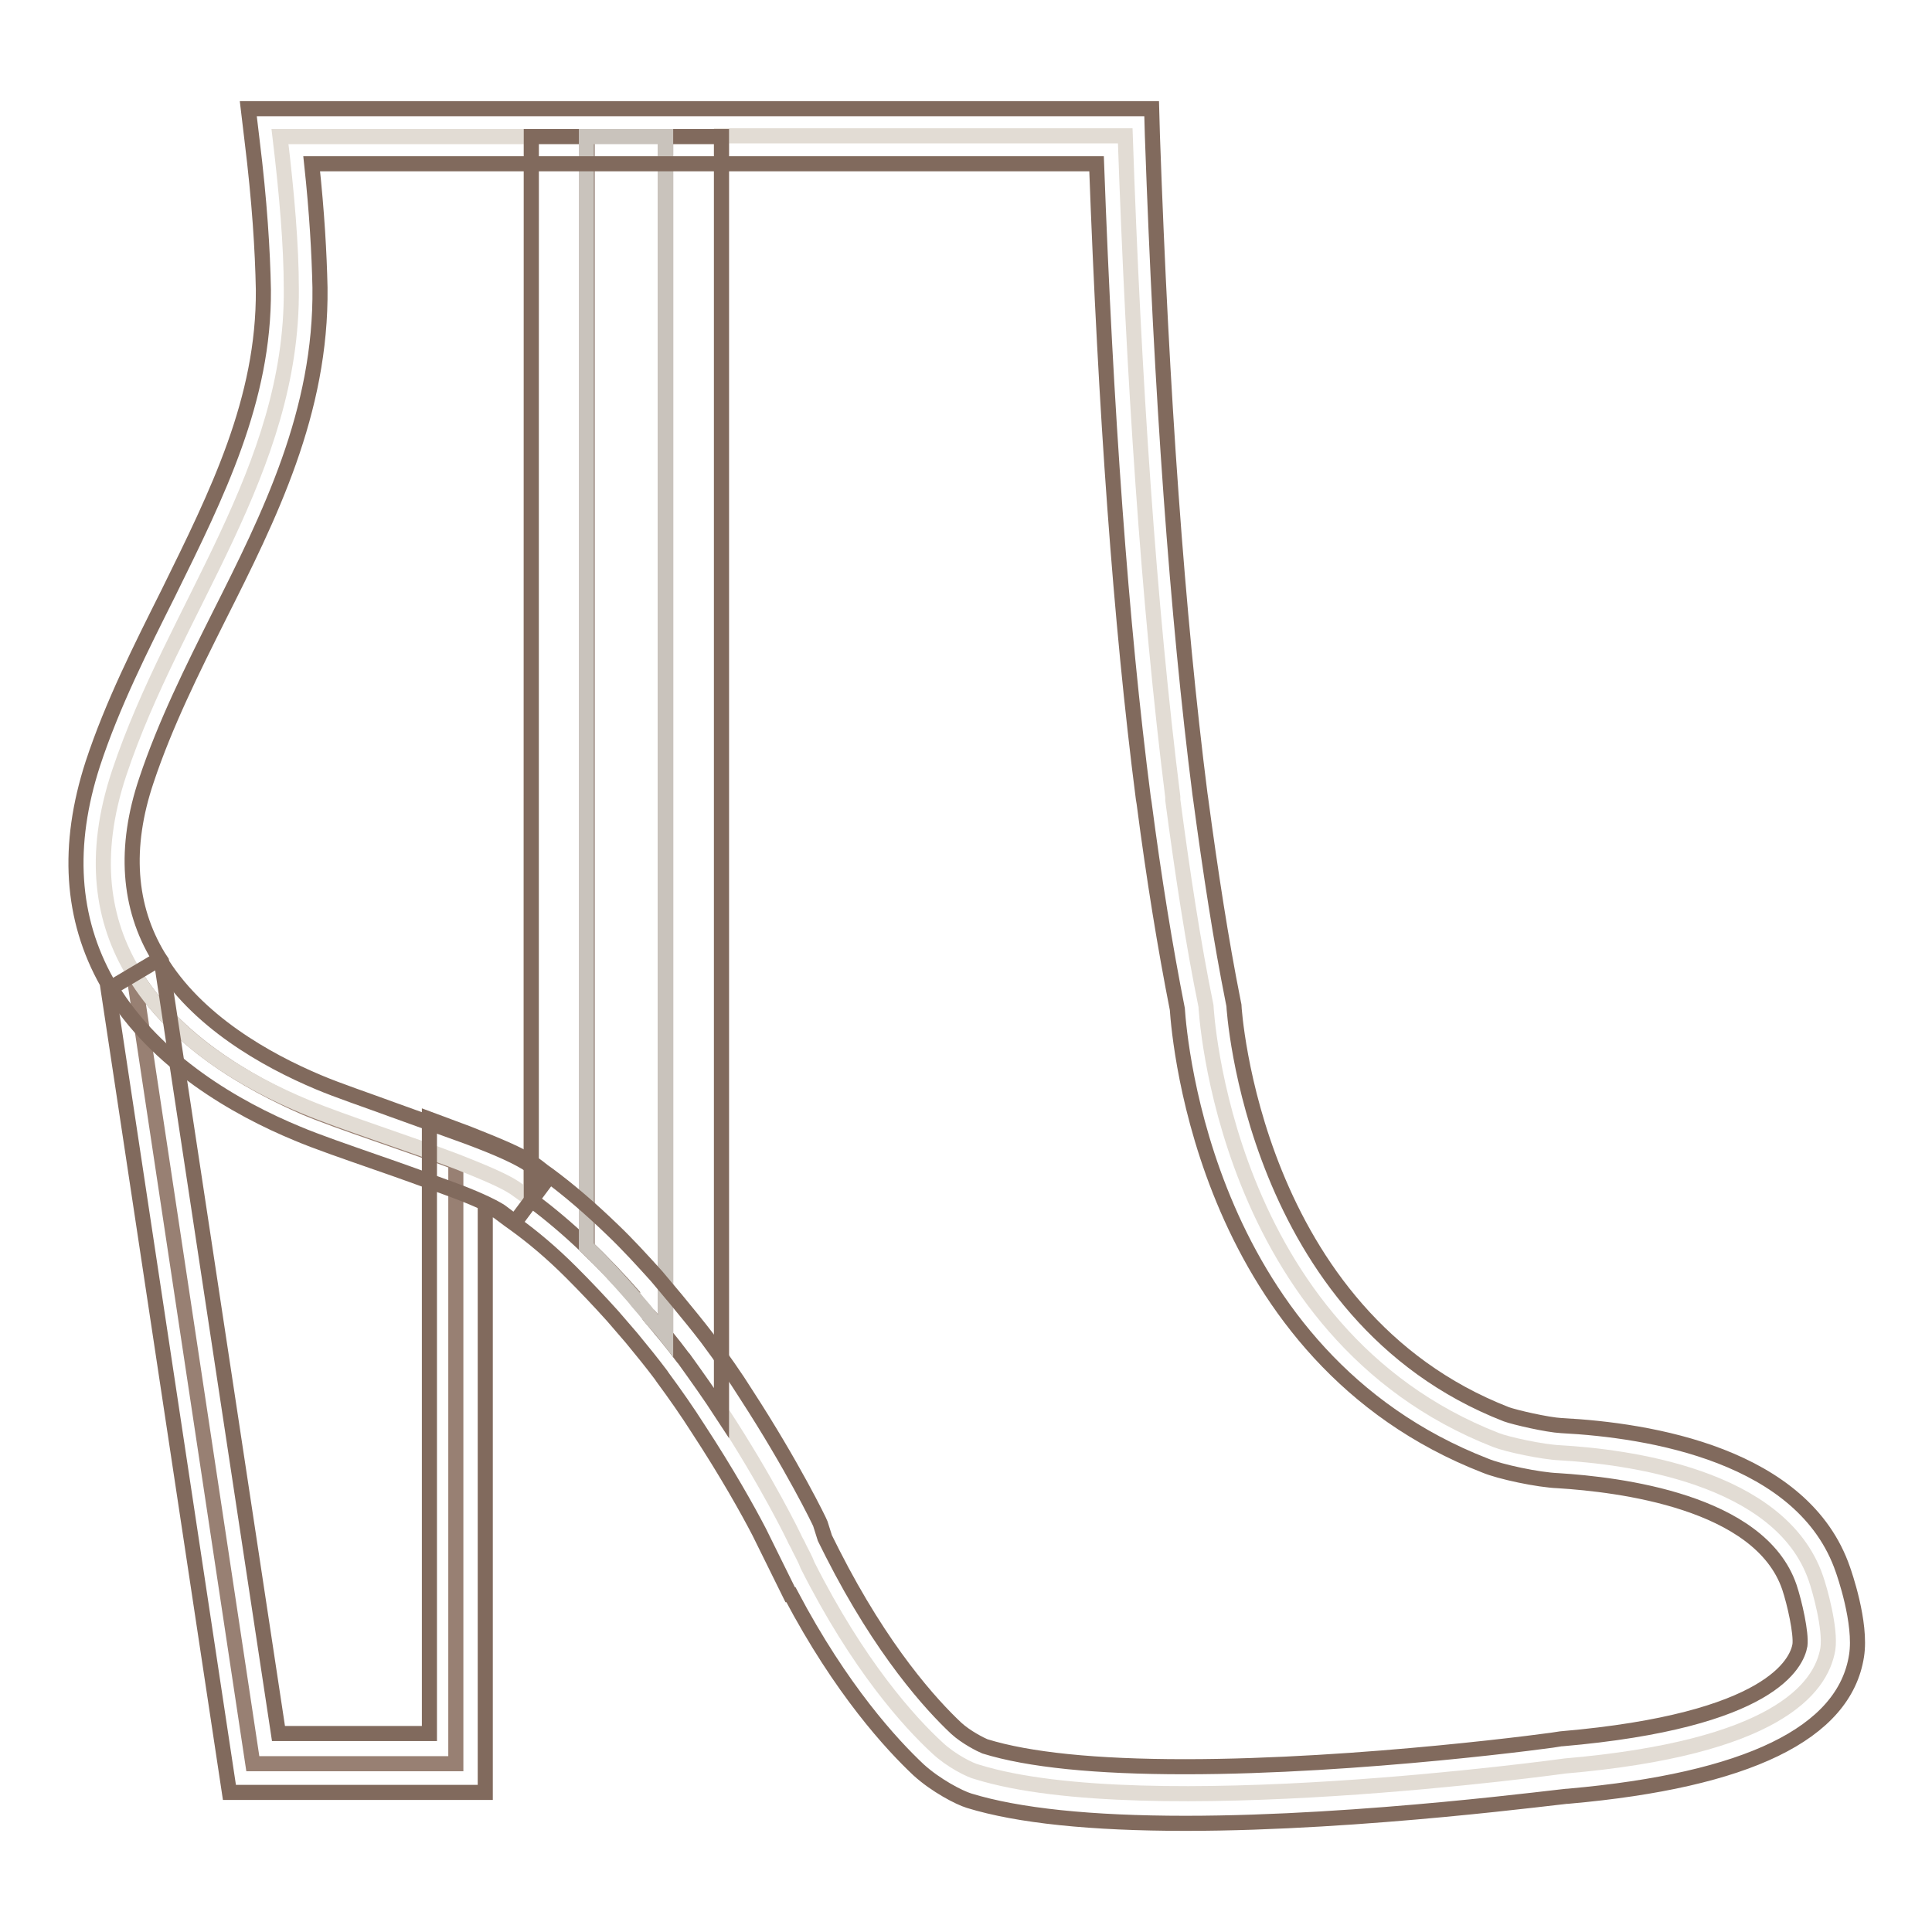 <?xml version="1.0" encoding="utf-8"?>
<!-- Svg Vector Icons : http://www.onlinewebfonts.com/icon -->
<!DOCTYPE svg PUBLIC "-//W3C//DTD SVG 1.1//EN" "http://www.w3.org/Graphics/SVG/1.1/DTD/svg11.dtd">
<svg version="1.1" xmlns="http://www.w3.org/2000/svg" xmlns:xlink="http://www.w3.org/1999/xlink" x="0px" y="0px" viewBox="0 0 256 256" enable-background="new 0 0 256 256" xml:space="preserve">
<g> <path stroke-width="2" fill-opacity="0" stroke="#988073"  d="M17.7,128.9l15.8,104.8h26.9v-79.7c-6.6-2.5-15.1-5.2-19.9-7.2C32.7,143.4,23,137.8,17.7,128.9L17.7,128.9z "/> <path stroke-width="2" fill-opacity="0" stroke="#e2dcd4"  d="M70.4,18.1H37.1c0.9,7.5,1.5,14.4,1.5,20.2c0.2,24-15.5,42.2-22.8,64.1c-3.7,11.1-2.2,19.7,1.9,26.5 c5.3,8.9,14.9,14.5,22.9,17.8c4.8,2,13.3,4.7,19.9,7.2c3.3,1.3,6.2,2.5,7.7,3.5c0.7,0.5,1.4,1,2.1,1.5L70.4,18.1 M240.6,209.1 c-4.7-13.6-25.3-16.1-33.9-16.6c-2.3-0.1-7-1.1-8.5-1.7c-36.3-14.2-38.4-57.5-38.4-57.5c-1.7-8.3-3.1-17.5-4.4-27.3 c0-0.1,0-0.1,0-0.2c0-0.1,0-0.1,0-0.2c-3.2-25.5-5.2-55.6-6.3-87.6H95.6v169.1c6.1,9.3,9.6,16.6,9.6,16.6c0.2,0.5,0.5,0.9,0.7,1.4 h0c0.4,0.8,0.8,1.5,1.1,2.3c0,0,0,0,0,0c6.7,13.3,13.5,20.8,17.2,24.2c1.8,1.7,4.4,3,5.3,3.2c22.3,6.9,77.9-0.8,77.9-0.8 c27.8-2.4,33.9-10.2,34.8-15.5C242.6,215.8,241.1,210.5,240.6,209.1L240.6,209.1z"/> <path stroke-width="2" fill-opacity="0" stroke="#816a5d"  d="M70.4,159c5,3.7,9.6,8.2,13.7,12.9c-2-2.3-4.1-4.5-6.3-6.6V18.1h-7.4L70.4,159L70.4,159z M85.9,174.2 c1.6,1.9,3.2,3.8,4.6,5.7c0,0,0.1,0.1,0.1,0.1c1.8,2.5,3.5,4.9,5,7.2V18.1h-7.4v158.8C87.5,176,86.7,175.1,85.9,174.2z"/> <path stroke-width="2" fill-opacity="0" stroke="#c9c3bc"  d="M84,171.9c0.6,0.8,1.3,1.5,1.9,2.3c0.7,0.9,1.6,1.8,2.3,2.7V18.1H77.7v147.1C80,167.4,82,169.6,84,171.9z" /> <path stroke-width="2" fill-opacity="0" stroke="#816a5d"  d="M68.2,162l-0.7-0.6c-0.4-0.3-0.8-0.6-1.2-0.9c-1.1-0.7-3.4-1.8-7-3.1c-3-1.1-6.3-2.3-9.5-3.4 c-4-1.4-7.8-2.7-10.4-3.8c-8-3.3-18.7-9.4-24.7-19.3l6.4-3.8c4.9,8.2,14.2,13.4,21.1,16.3c2.6,1.1,6.2,2.3,10,3.7 c3.3,1.2,6.7,2.4,9.7,3.5c4.3,1.6,6.9,2.8,8.5,3.9c0.5,0.3,1,0.7,1.5,1.1l0.7,0.5L68.2,162L68.2,162z"/> <path stroke-width="2" fill-opacity="0" stroke="#816a5d"  d="M157.1,241.6L157.1,241.6c-12.5,0-22.2-1-28.7-3c-1.3-0.4-4.4-2-6.7-4.1c-3.5-3.3-10.2-10.5-16.9-23.2h-0.1 l-4.1-8.3c-1.5-2.9-4.3-7.9-8.1-13.7c-1.4-2.2-3-4.5-4.7-6.8l-0.2-0.3c-1.2-1.6-2.5-3.2-3.9-4.9l-2.5-2.9c-1.8-2-3.6-3.9-5.5-5.8 c-2.6-2.6-5.1-4.7-7.6-6.5l-0.7-0.5c-0.4-0.3-0.8-0.6-1.2-0.9c-0.4-0.3-1.1-0.7-1.9-1.1v77.9H30.4L14.2,130.2 c-4.8-8.5-5.4-18.2-1.9-29c2.6-7.9,6.4-15.4,10-22.6C28.8,65.4,35,53,34.9,38.4c-0.1-5.2-0.5-11.7-1.5-19.8l-0.5-4.2h119.7l0.1,3.6 c1.2,34.3,3.3,63.6,6.3,87.2l0.1,0.7c1.3,9.7,2.7,18.8,4.3,26.8l0.1,0.5c0,0.4,2.5,41.1,36.1,54.2c1.1,0.4,5.4,1.4,7.3,1.5 c11.7,0.6,32.1,3.9,37.3,19.1c0.1,0.3,2.5,7,1.8,11.4c-1.6,10.3-14.5,16.5-38.1,18.6C207.7,237.9,180.8,241.6,157.1,241.6 L157.1,241.6z M109.3,203.8L109.3,203.8l1,2c6.6,13,13.1,20.1,16.4,23.2c1.3,1.2,3.3,2.2,3.8,2.4c5.8,1.8,14.7,2.7,26.5,2.7 c23.3,0,49.6-3.6,49.9-3.7c27.9-2.4,31.2-10.1,31.6-12.4c0.2-1.6-0.7-5.6-1.4-7.7c-3.9-11.4-22.7-13.6-30.6-14.1 c-2.7-0.1-7.8-1.2-9.7-2c-37-14.4-40.5-56.2-40.8-60.5c-1.6-8.1-3.1-17.3-4.4-27.3l-0.1-0.6c-3-23.3-5-51.4-6.2-84.1H41.3 c0.7,6.5,1,11.9,1.1,16.4c0.2,16.5-6.7,30.3-13.4,43.6c-3.5,7-7.1,14.2-9.6,21.7c-3,8.9-2.4,16.8,1.6,23.4l0.4,0.6l0.1,0.7 l15.4,101.6h20v-81.4l5.1,1.9c4.3,1.7,6.9,2.8,8.5,3.9c0.5,0.3,1,0.7,1.5,1.1l0.7,0.5c2.7,2,5.5,4.4,8.4,7.2c2.1,2,4,4.1,5.9,6.2 l2.6,3.1c1.4,1.7,2.8,3.4,4.1,5.1c2,2.7,3.7,5.1,5.2,7.5c6.1,9.4,9.7,16.8,9.8,17.1L109.3,203.8L109.3,203.8z"/></g>
</svg>
